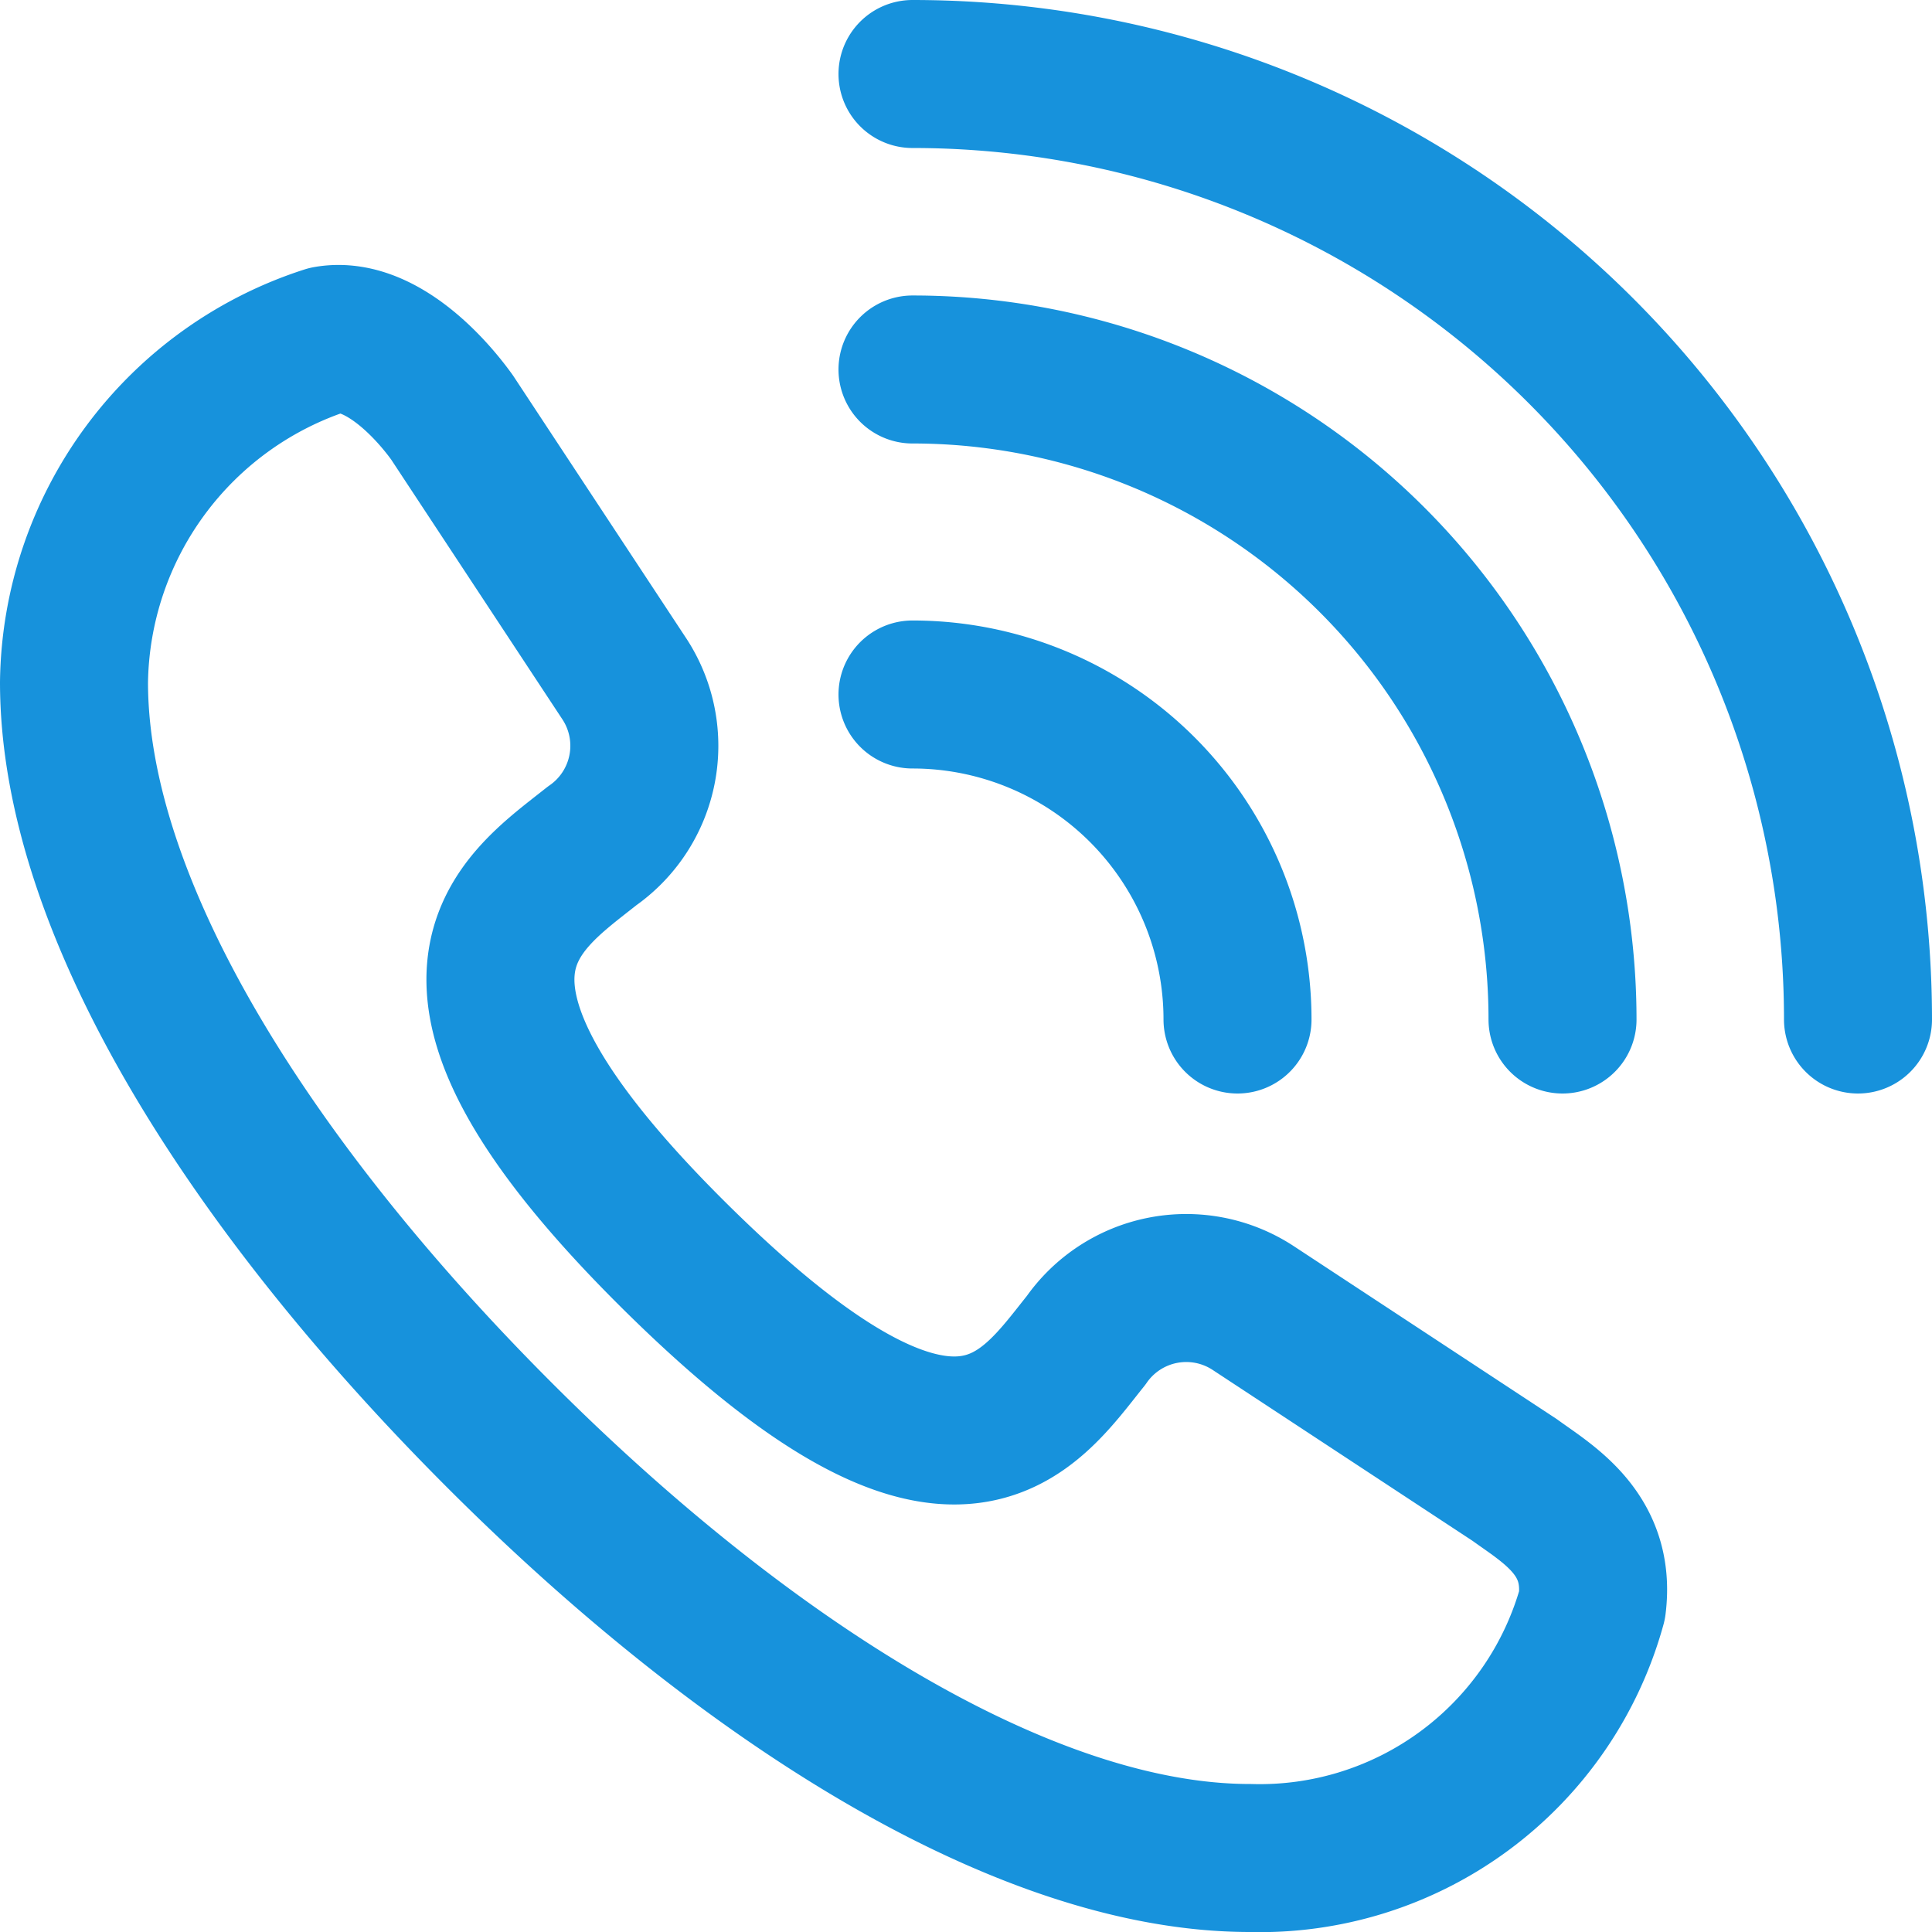 <svg xmlns="http://www.w3.org/2000/svg" width="26.108" height="26.108" viewBox="0 0 26.108 26.108">
  <g id="speaker-call-4654_b82f1b1e-9084-419c-8130-1b9564a5fd45" transform="translate(-1 -1)">
    <path id="layer2" d="M21.469,26.386c.442.322,1.167.724,1.046,1.689a4.658,4.658,0,0,1-4.626,3.419c-3.057,0-6.838-2.413-10.137-5.712S2,18.7,2,15.606A4.928,4.928,0,0,1,5.419,10.98c.684-.121,1.368.6,1.689,1.046l2.333,3.54A1.649,1.649,0,0,1,9,17.818c-1.006.8-2.655,1.81,1.126,5.551S14.872,25.5,15.676,24.5a1.649,1.649,0,0,1,2.253-.442Z" transform="translate(0 -5.386)" fill="none" stroke="#1792dc" stroke-linecap="round" stroke-linejoin="round" stroke-miterlimit="10" stroke-width="2"/>
    <path id="layer1" d="M30,2A12.777,12.777,0,0,1,42.777,14.777M30,5.993a8.784,8.784,0,0,1,8.784,8.784M30,10.385a4.392,4.392,0,0,1,4.392,4.392" transform="translate(-16.669)" fill="none" stroke="#1792dc" stroke-linecap="round" stroke-linejoin="round" stroke-miterlimit="10" stroke-width="2"/>
  </g>
</svg>
